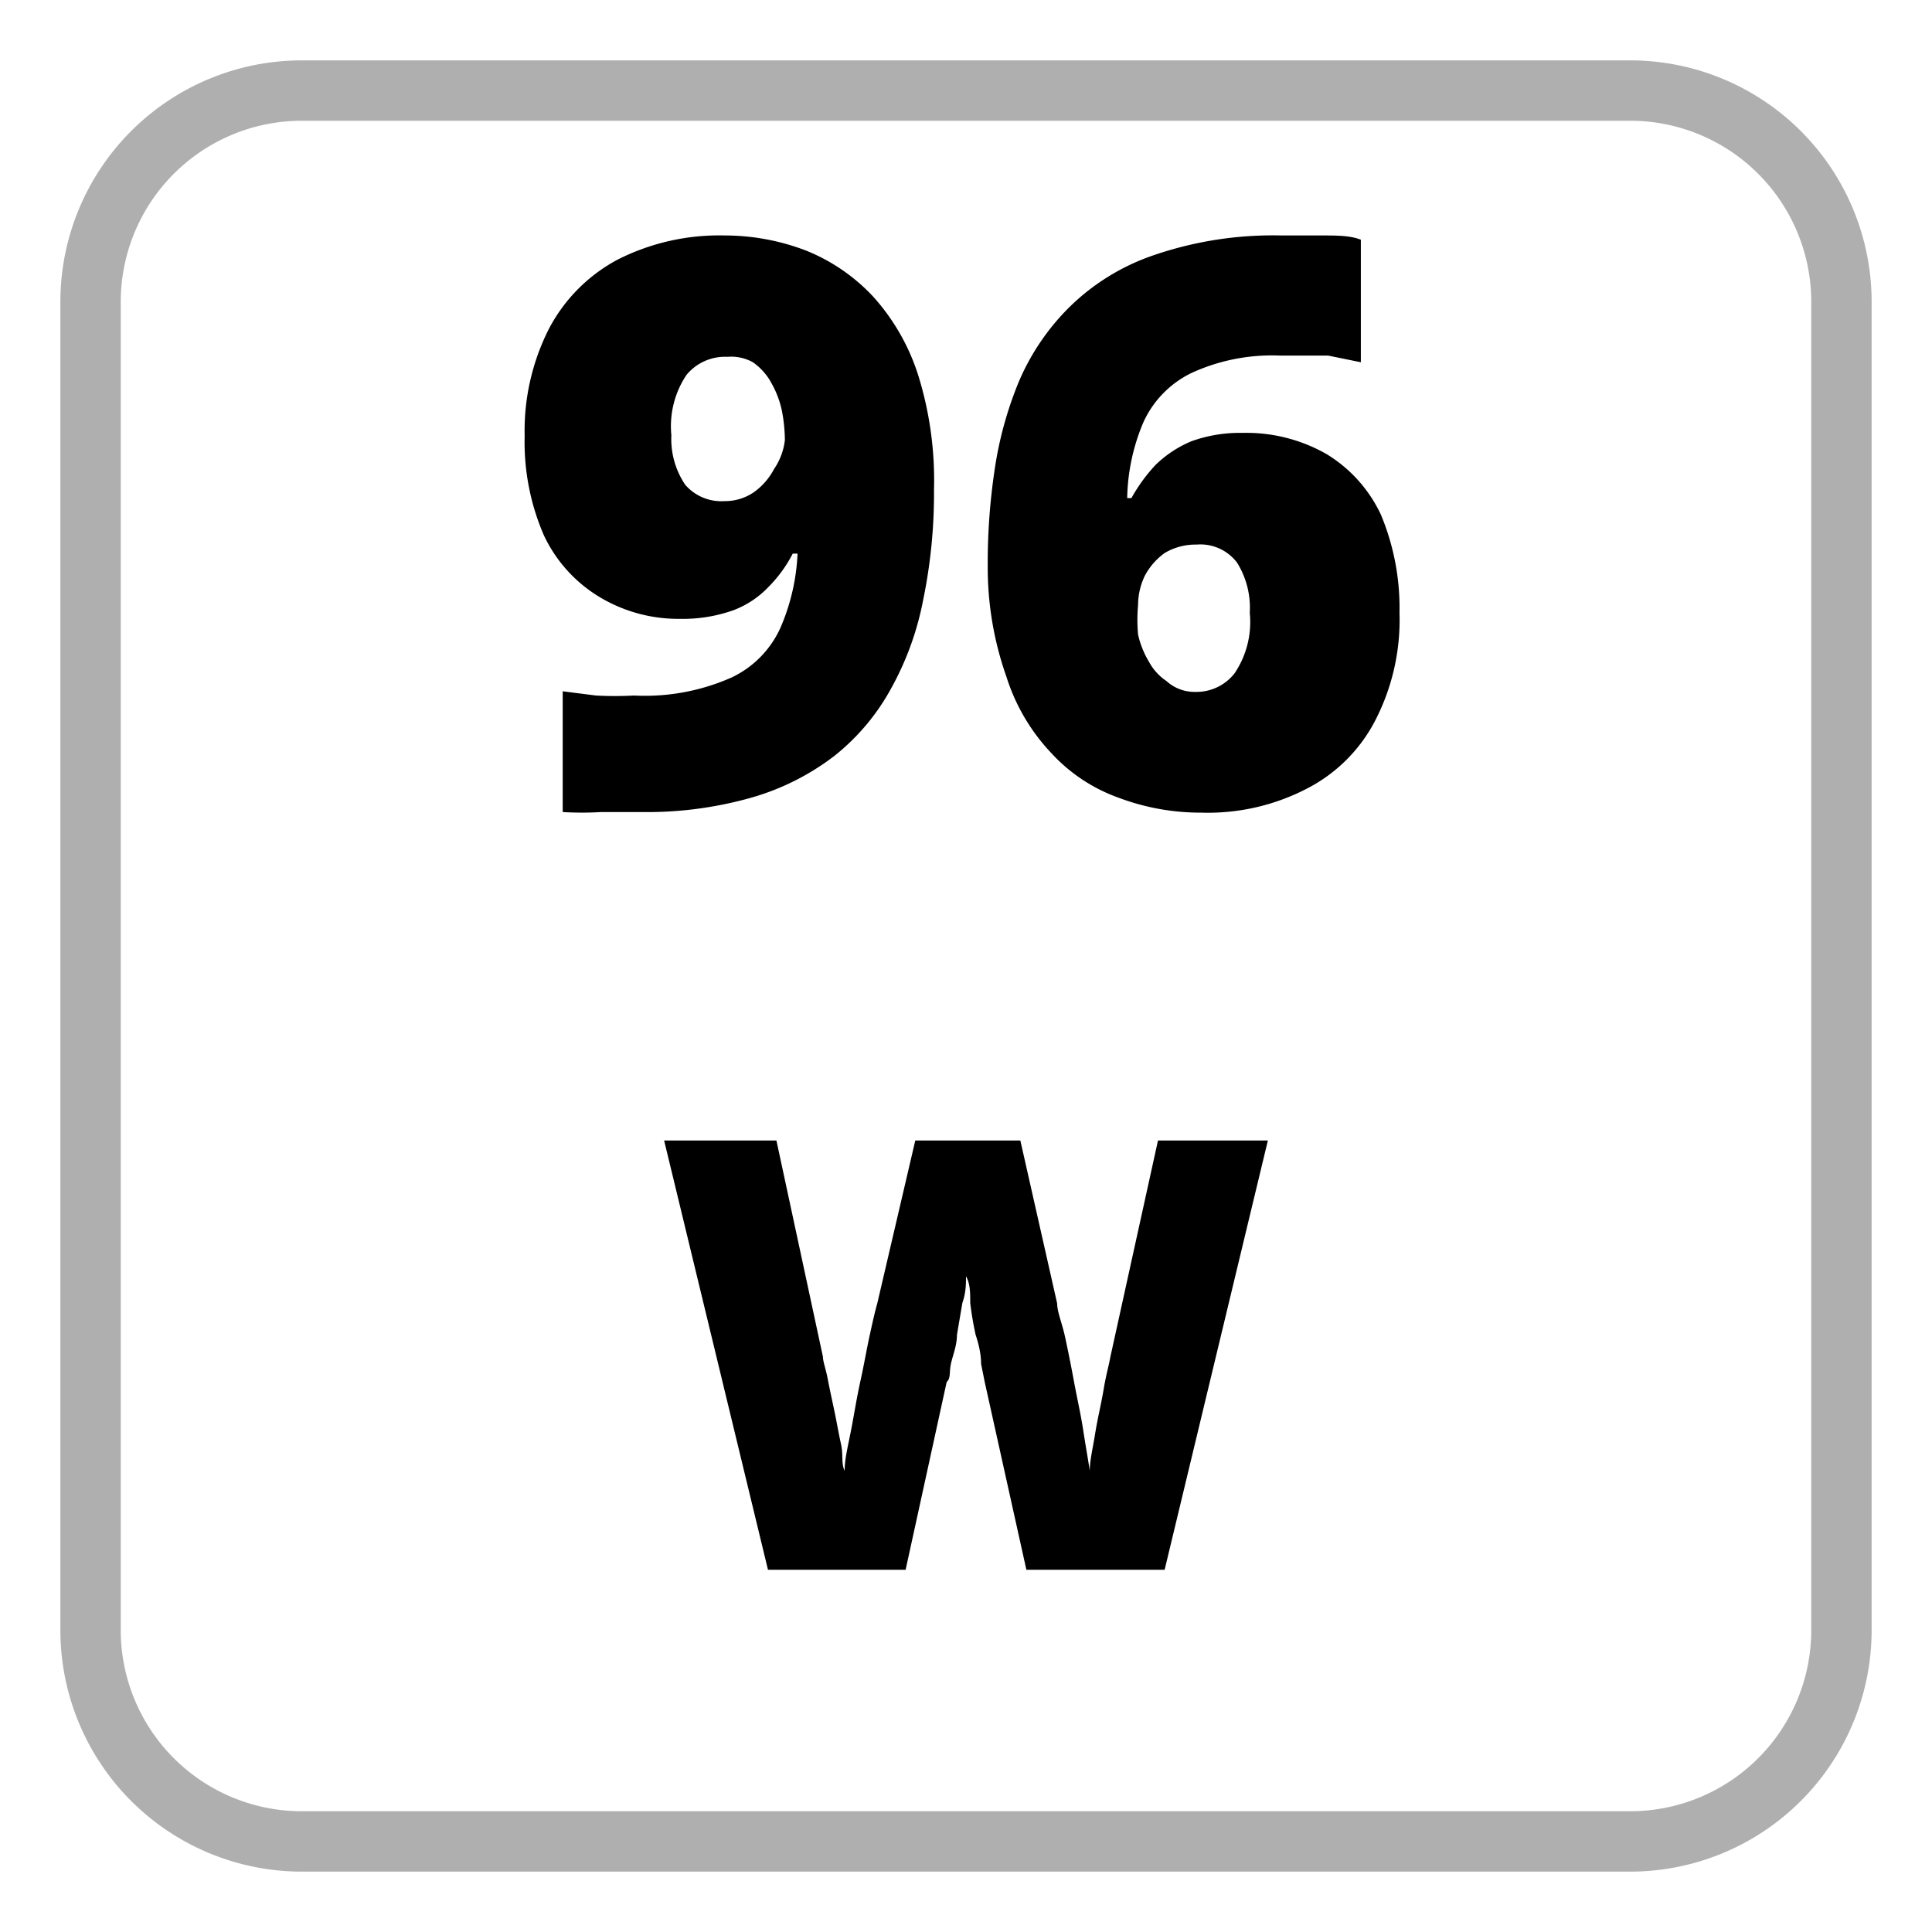 <svg id="Layer_1" data-name="Layer 1" xmlns="http://www.w3.org/2000/svg" viewBox="0 0 32 32"><defs><style>.cls-1{fill:#afafaf;}</style></defs><path d="M15.47,8.11a8.74,8.74,0,0,1-.18,1.83,4.92,4.92,0,0,1-.54,1.48,3.66,3.66,0,0,1-.93,1.1,4.11,4.11,0,0,1-1.37.69,6.34,6.34,0,0,1-1.83.24l-.66,0a5.38,5.38,0,0,1-.64,0v-2l.55.07a5.78,5.78,0,0,0,.63,0,3.54,3.54,0,0,0,1.62-.3,1.67,1.67,0,0,0,.81-.83,3.47,3.47,0,0,0,.28-1.22h-.08a2.22,2.22,0,0,1-.4.55,1.56,1.56,0,0,1-.59.39,2.5,2.5,0,0,1-.88.14A2.53,2.53,0,0,1,9.9,9.87a2.37,2.37,0,0,1-.89-1,3.88,3.88,0,0,1-.32-1.65,3.73,3.73,0,0,1,.4-1.77A2.74,2.74,0,0,1,10.23,4.3,3.72,3.72,0,0,1,12,3.9a3.77,3.77,0,0,1,1.35.25,3.1,3.1,0,0,1,1.11.76,3.55,3.55,0,0,1,.75,1.31A5.85,5.85,0,0,1,15.47,8.11Zm-3.42-2.2a.83.83,0,0,0-.68.3,1.53,1.53,0,0,0-.25,1,1.35,1.35,0,0,0,.23.82A.79.79,0,0,0,12,8.3a.84.84,0,0,0,.49-.15,1.1,1.1,0,0,0,.33-.38A1.07,1.07,0,0,0,13,7.29a2.63,2.63,0,0,0-.05-.49,1.61,1.61,0,0,0-.17-.45A1,1,0,0,0,12.47,6,.74.74,0,0,0,12.05,5.91Z"/><path d="M16.36,9.4a10.44,10.44,0,0,1,.11-1.59,6.15,6.15,0,0,1,.41-1.5,3.87,3.87,0,0,1,.85-1.24,3.68,3.68,0,0,1,1.4-.85,6.08,6.08,0,0,1,2.09-.32c.18,0,.4,0,.66,0s.48,0,.66.07V6L22,5.89c-.21,0-.48,0-.79,0a3.19,3.19,0,0,0-1.48.29,1.68,1.68,0,0,0-.79.81,3.35,3.35,0,0,0-.27,1.26h.07a2.77,2.77,0,0,1,.4-.55,1.9,1.9,0,0,1,.59-.39,2.36,2.36,0,0,1,.85-.14,2.68,2.68,0,0,1,1.39.35,2.33,2.33,0,0,1,.9,1,4,4,0,0,1,.31,1.63,3.63,3.63,0,0,1-.4,1.78,2.62,2.62,0,0,1-1.13,1.13,3.56,3.56,0,0,1-1.75.4,3.85,3.85,0,0,1-1.38-.25,2.78,2.78,0,0,1-1.11-.74,3.26,3.26,0,0,1-.74-1.26A5.42,5.42,0,0,1,16.36,9.4Zm3.44,2.06a.8.8,0,0,0,.65-.31,1.52,1.52,0,0,0,.25-1,1.41,1.41,0,0,0-.21-.83.76.76,0,0,0-.67-.3,1,1,0,0,0-.53.14,1.1,1.1,0,0,0-.33.38,1.13,1.13,0,0,0-.11.48,2.72,2.72,0,0,0,0,.49,1.51,1.51,0,0,0,.18.45.89.89,0,0,0,.29.32A.69.69,0,0,0,19.8,11.46Z"/><path d="M21,18.89,19.29,26H17l-.69-3.11-.06-.3q0-.21-.09-.48a5.34,5.34,0,0,1-.09-.53c0-.17,0-.32-.07-.44,0,.12,0,.27-.06.44l-.09.53c0,.18-.07.34-.1.48s0,.24-.07.3L15,26H12.72L11,18.89h1.86l.77,3.58c0,.08.05.21.08.37s.07.34.11.53.07.37.11.55,0,.32.06.44c0-.2.06-.43.11-.69s.09-.52.15-.79.1-.51.15-.74.09-.41.13-.55l.63-2.7H16.9l.61,2.7c0,.14.08.32.13.55s.1.48.15.75.11.53.15.79.08.48.11.68c0-.17.05-.37.09-.62s.1-.49.14-.73.09-.41.11-.53l.79-3.59Z"/><path class="cls-1" d="M27,2a3,3,0,0,1,3,3V27a3,3,0,0,1-3,3H5a3,3,0,0,1-3-3V5A3,3,0,0,1,5,2H27m0-1H5A4,4,0,0,0,1,5V27a4,4,0,0,0,4,4H27a4,4,0,0,0,4-4V5a4,4,0,0,0-4-4Z"/></svg>